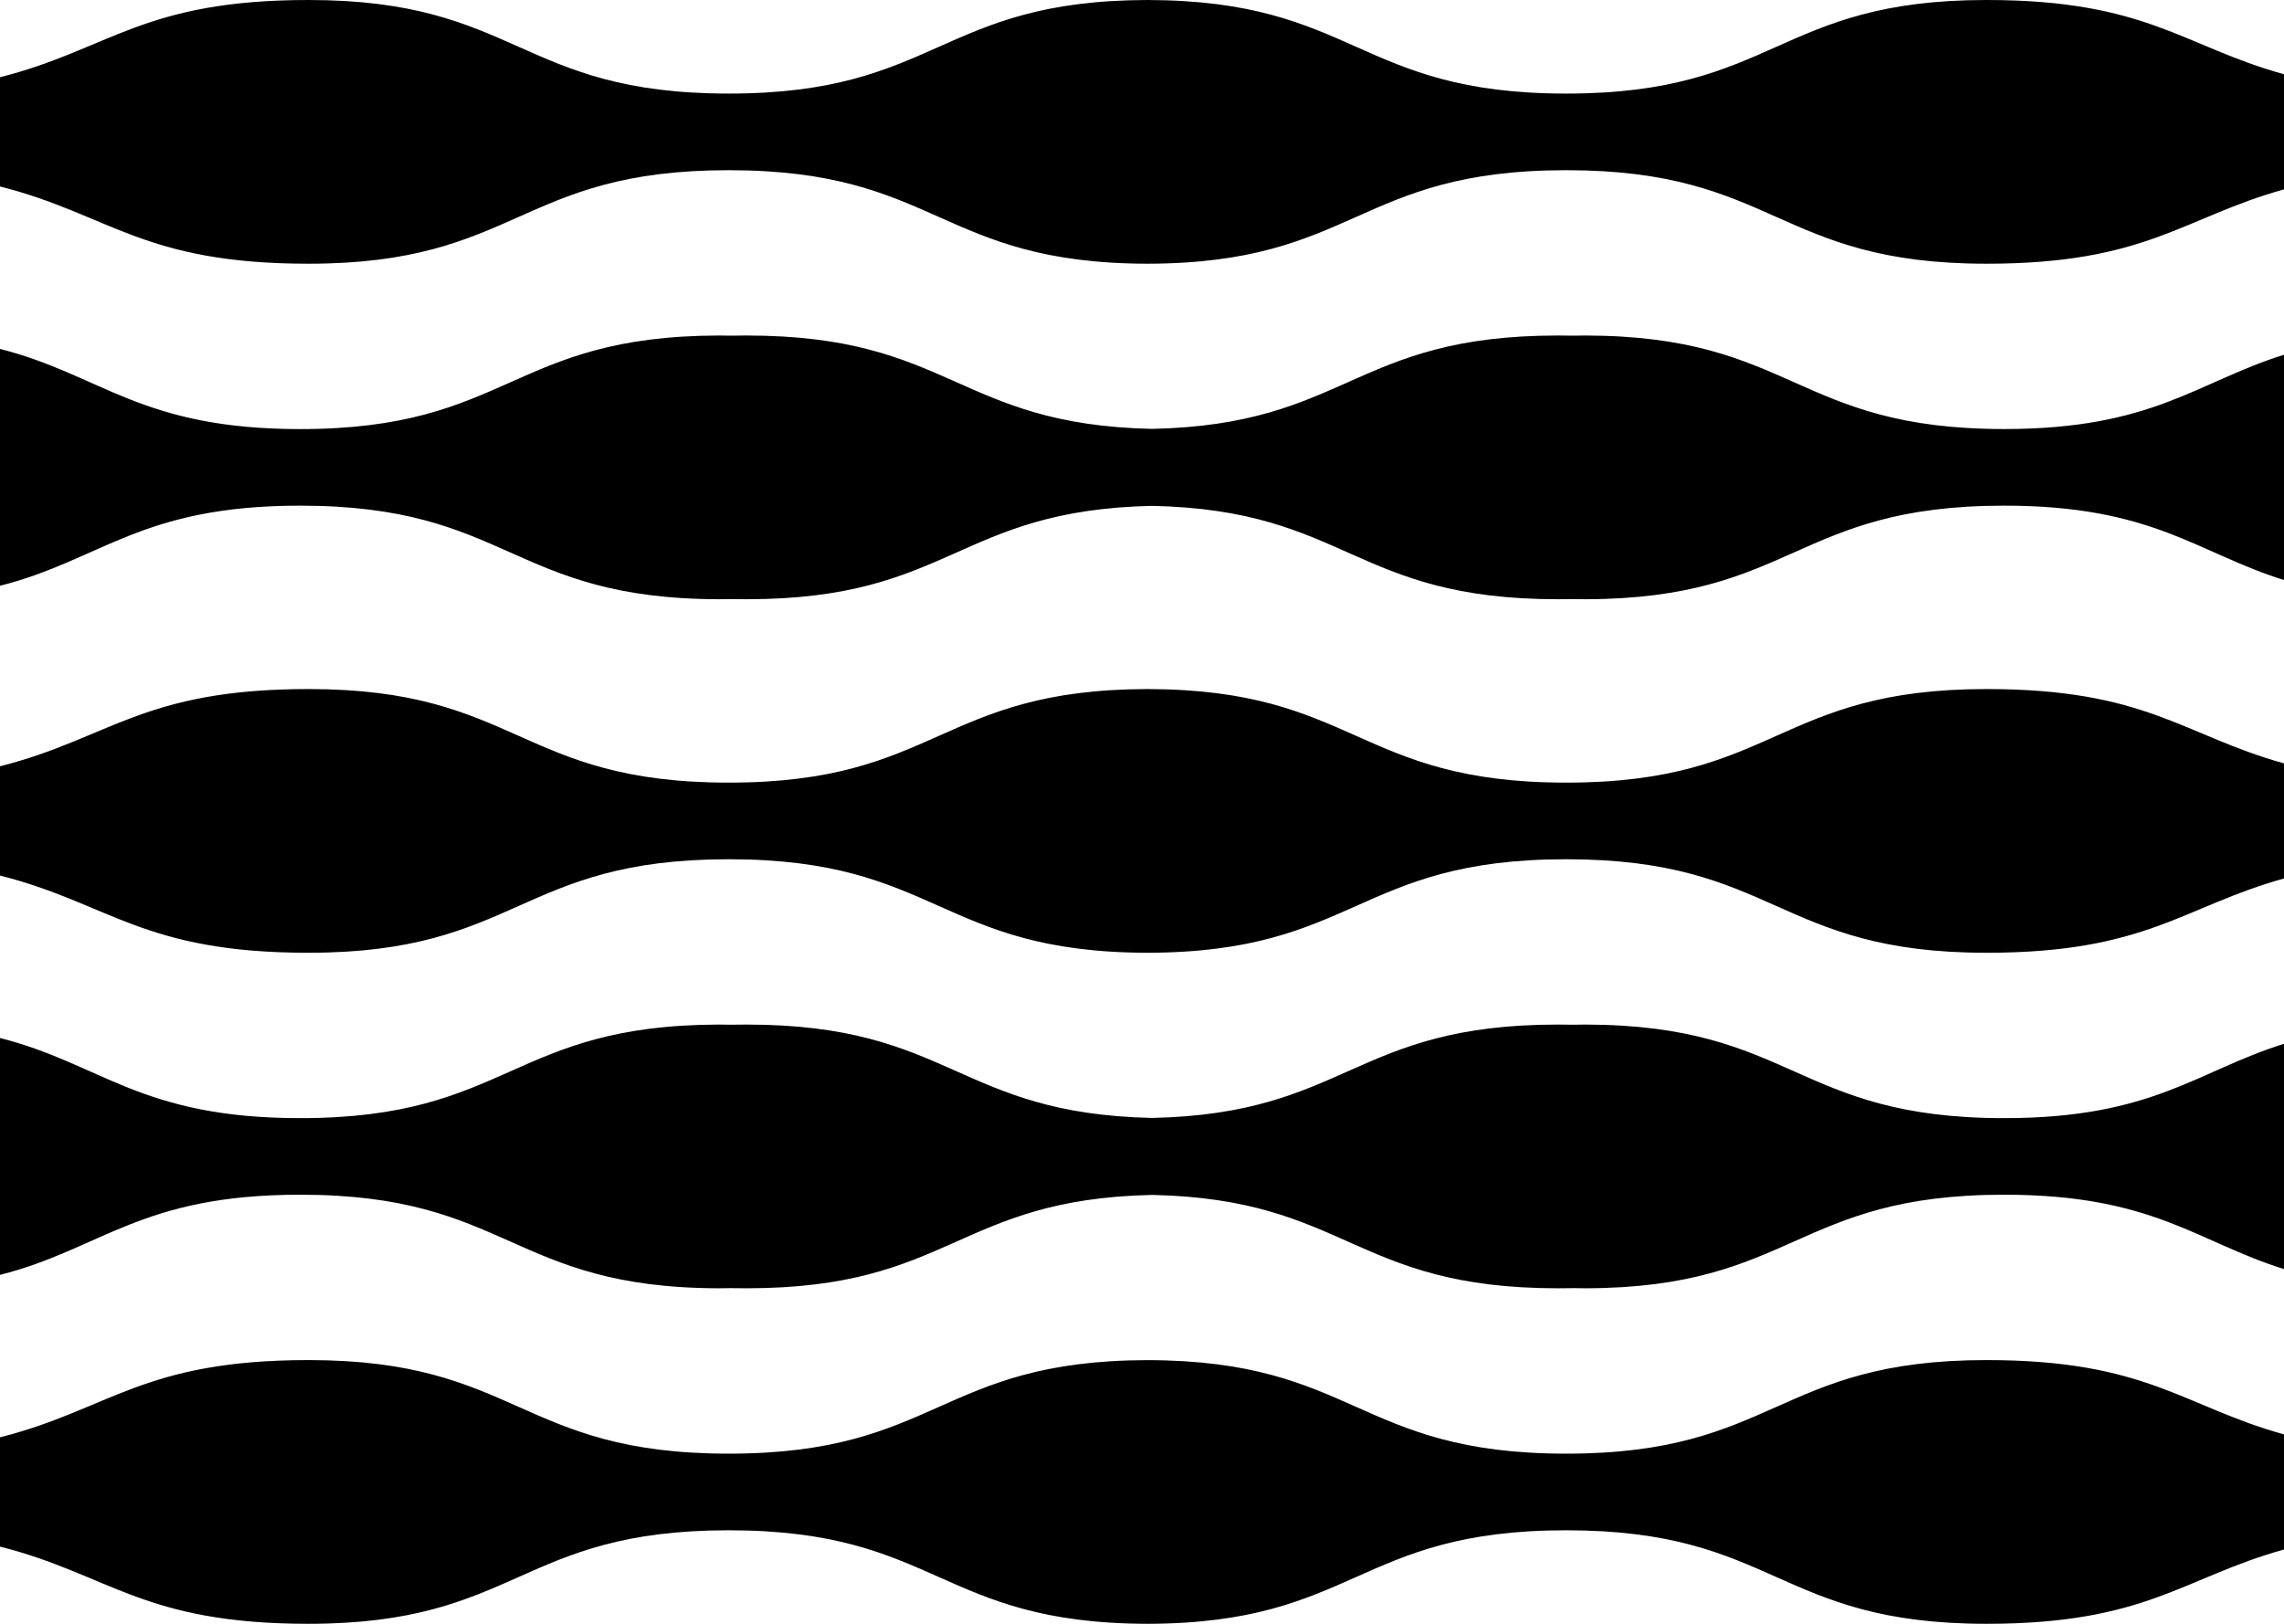 <svg width="45" height="32" viewBox="0 0 45 32" fill="none" xmlns="http://www.w3.org/2000/svg">
<path d="M39.139 26.803C34.999 26.803 34.999 28.647 30.859 28.647C26.729 28.647 26.718 26.812 22.608 26.804C18.499 26.813 18.488 28.647 14.358 28.647C10.218 28.647 10.218 26.803 6.077 26.803C2.805 26.803 2.162 27.779 0 28.325V30.479C2.162 31.025 2.805 32 6.077 32C10.217 32 10.217 30.157 14.357 30.157C18.487 30.157 18.498 31.991 22.608 32C26.717 31.991 26.728 30.157 30.858 30.157C34.998 30.157 34.998 32 39.139 32C42.299 32 43.007 31.09 45 30.536V28.268C43.007 27.713 42.3 26.803 39.139 26.803Z" fill="black"/>
<path d="M39.489 22.035C35.359 22.035 35.348 20.2 31.238 20.191C31.159 20.192 31.082 20.192 31.006 20.194C30.905 20.192 30.802 20.191 30.695 20.191C26.653 20.191 26.557 21.948 22.701 22.031C18.846 21.948 18.75 20.191 14.707 20.191C14.601 20.191 14.497 20.192 14.396 20.194C14.32 20.193 14.243 20.192 14.164 20.191C10.055 20.201 10.044 22.035 5.914 22.035C2.76 22.035 2.008 20.965 0 20.456V25.124C2.008 24.614 2.76 23.544 5.913 23.544C10.043 23.544 10.054 25.379 14.164 25.388C14.242 25.387 14.319 25.387 14.395 25.385C14.496 25.387 14.6 25.388 14.707 25.388C18.749 25.388 18.846 23.631 22.701 23.548C26.556 23.631 26.652 25.388 30.695 25.388C30.801 25.388 30.904 25.387 31.005 25.385C31.081 25.386 31.159 25.387 31.238 25.388C35.347 25.378 35.358 23.544 39.488 23.544C42.422 23.544 43.278 24.47 45 25.01V20.57C43.278 21.109 42.422 22.035 39.489 22.035Z" fill="black"/>
<path d="M39.139 13.579C34.999 13.579 34.999 15.423 30.859 15.423C26.729 15.423 26.718 13.588 22.608 13.579C18.499 13.589 18.488 15.423 14.358 15.423C10.218 15.423 10.218 13.579 6.077 13.579C2.805 13.579 2.162 14.555 0 15.101V17.254C2.162 17.801 2.805 18.776 6.077 18.776C10.217 18.776 10.217 16.933 14.357 16.933C18.487 16.933 18.498 18.767 22.608 18.776C26.717 18.767 26.728 16.933 30.858 16.933C34.998 16.933 34.998 18.776 39.139 18.776C42.299 18.776 43.007 17.866 45 17.312V15.044C43.007 14.489 42.3 13.579 39.139 13.579Z" fill="black"/>
<path d="M39.489 8.455C35.359 8.455 35.348 6.621 31.238 6.612C31.159 6.612 31.082 6.613 31.006 6.615C30.905 6.613 30.802 6.612 30.695 6.612C26.653 6.612 26.557 8.369 22.701 8.452C18.846 8.369 18.75 6.612 14.707 6.612C14.601 6.612 14.497 6.613 14.396 6.615C14.32 6.614 14.243 6.612 14.164 6.612C10.055 6.622 10.044 8.456 5.914 8.456C2.76 8.456 2.008 7.386 0 6.876V11.544C2.008 11.034 2.76 9.965 5.913 9.965C10.043 9.965 10.054 11.8 14.164 11.809C14.242 11.808 14.319 11.807 14.395 11.806C14.496 11.808 14.6 11.809 14.707 11.809C18.749 11.809 18.846 10.052 22.701 9.969C26.556 10.052 26.652 11.809 30.695 11.809C30.801 11.809 30.904 11.808 31.005 11.806C31.081 11.807 31.159 11.808 31.238 11.809C35.347 11.799 35.358 9.965 39.488 9.965C42.422 9.965 43.278 10.891 45 11.431V6.991C43.278 7.53 42.422 8.455 39.489 8.455Z" fill="black"/>
<path d="M39.139 0C34.999 0 34.999 1.844 30.859 1.844C26.729 1.844 26.718 0.009 22.608 0C18.499 0.01 18.488 1.844 14.358 1.844C10.218 1.844 10.218 0 6.077 0C2.805 0 2.162 0.975 0 1.522V3.675C2.162 4.222 2.805 5.197 6.077 5.197C10.217 5.197 10.217 3.354 14.357 3.354C18.487 3.354 18.498 5.188 22.608 5.197C26.717 5.188 26.728 3.354 30.858 3.354C34.998 3.354 34.998 5.197 39.139 5.197C42.299 5.197 43.007 4.287 45 3.732V1.464C43.007 0.91 42.3 0 39.139 0Z" fill="black"/>
</svg>
